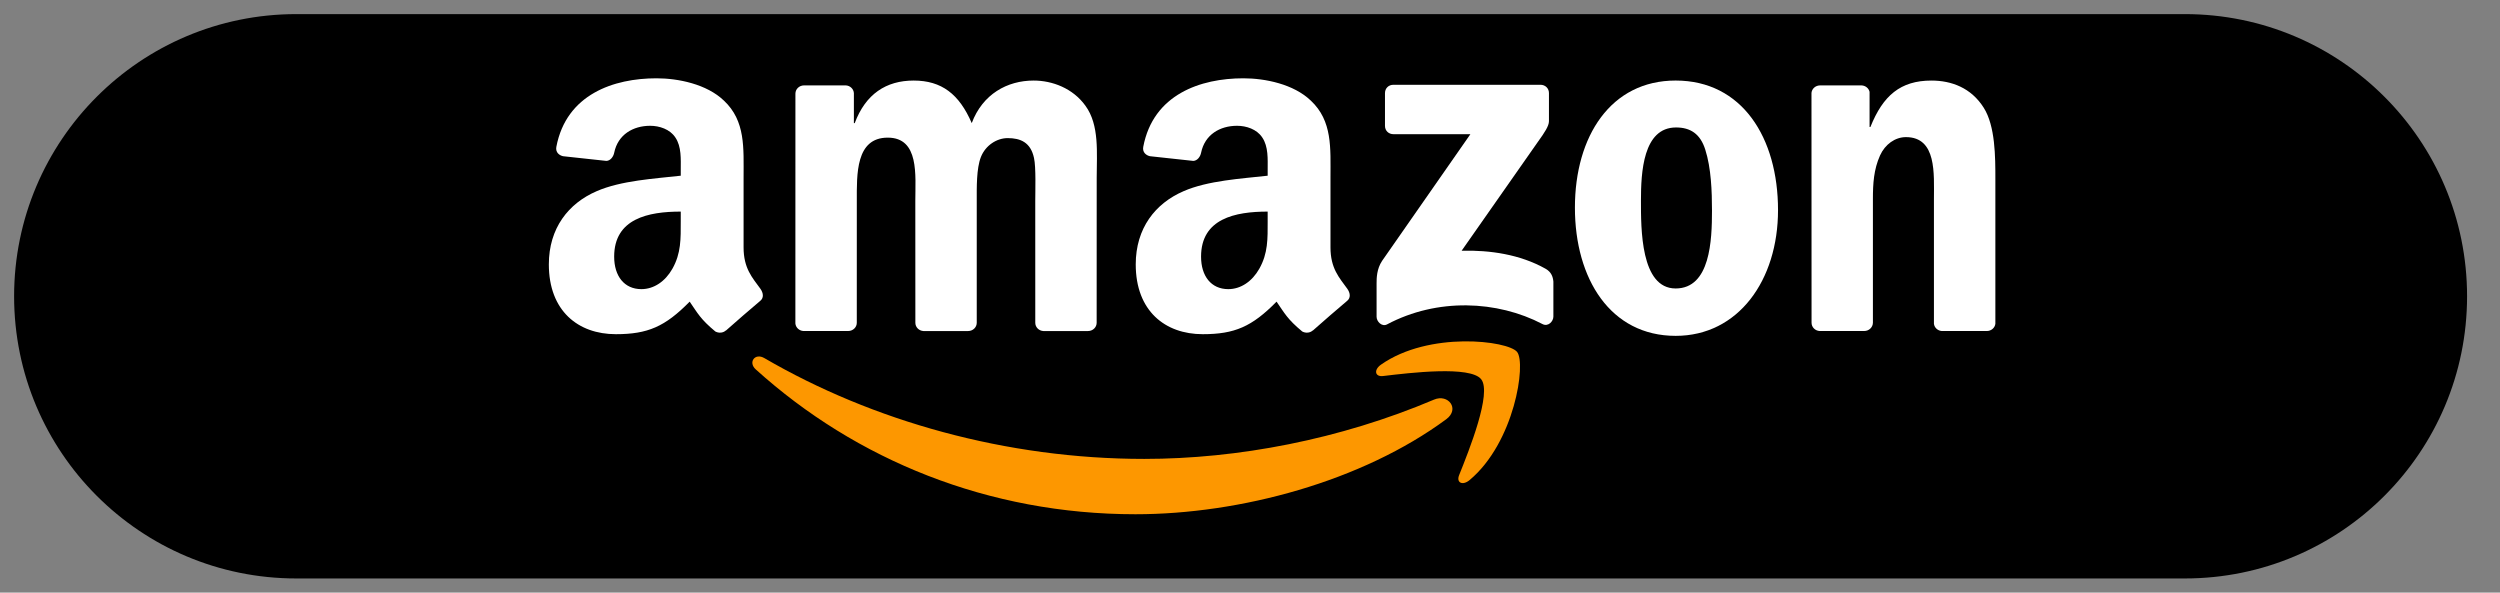 <svg xmlns="http://www.w3.org/2000/svg" xmlns:xlink="http://www.w3.org/1999/xlink" id="Capa_1" x="0px" y="0px" viewBox="0 0 265.791 63" style="enable-background:new 0 0 265.791 63;" xml:space="preserve"><rect x="0" y="0" width="265.791" height="63" fill="#808080" stroke="none"/><style type="text/css">	.st0{fill:#1D1D1B;}	.st1{clip-path:url(#SVGID_00000041260783666377820710000014418046386340970897_);}	.st2{fill:#FFFFFF;}	.st3{opacity:0.4;fill:#FFFFFF;}	.st4{fill-rule:evenodd;clip-rule:evenodd;fill:#FD9700;}	.st5{fill-rule:evenodd;clip-rule:evenodd;fill:#FFFFFF;}	.st6{fill-rule:evenodd;clip-rule:evenodd;fill:#F48D3D;}	.st7{fill-rule:evenodd;clip-rule:evenodd;}	.st8{fill:#F7981D;}	.st9{fill:#221E1F;}	.st10{fill:#D98922;}	.st11{fill:#231F20;}</style><g>	<g>		<path d="M232.291,61.5H31.5c-16.568,0-30-13.431-30-30v0c0-16.569,13.432-30,30-30l200.79,0c16.569,0,30,13.432,30,30v0.001   C262.291,48.069,248.859,61.5,232.291,61.5z"></path>	</g>	<g>		<g>			<path class="st4" d="M153.76,44.572c-8.936,6.594-21.89,10.101-33.045,10.101c-15.634,0-29.713-5.779-40.366-15.399    c-0.837-0.756-0.09-1.787,0.915-1.202c11.494,6.689,25.709,10.717,40.39,10.717c9.904,0,20.79-2.055,30.808-6.304    C153.971,41.843,155.238,43.479,153.76,44.572z"></path>			<path class="st4" d="M157.478,40.326c-1.143-1.463-7.554-0.693-10.435-0.348c-0.872,0.105-1.008-0.658-0.221-1.21    c5.115-3.592,13.496-2.555,14.47-1.352c0.981,1.213-0.258,9.616-5.051,13.626c-0.737,0.616-1.439,0.288-1.112-0.527    C156.208,47.821,158.622,41.791,157.478,40.326z"></path>		</g>		<g>			<path class="st5" d="M147.246,13.389V9.899c0.003-0.532,0.403-0.886,0.885-0.884l15.646-0.002c0.5,0,0.902,0.364,0.902,0.881    v2.994c-0.005,0.502-0.428,1.157-1.178,2.197l-8.105,11.571c3.008-0.07,6.19,0.381,8.924,1.917    c0.616,0.346,0.781,0.859,0.83,1.362v3.725c0,0.513-0.562,1.107-1.153,0.797c-4.815-2.523-11.205-2.798-16.531,0.031    c-0.544,0.289-1.113-0.296-1.113-0.81v-3.54c0-0.567,0.011-1.536,0.583-2.399l9.39-13.471l-8.175-0.001    C147.65,14.268,147.249,13.912,147.246,13.389z"></path>			<path class="st5" d="M90.174,35.192h-4.76c-0.453-0.03-0.814-0.37-0.852-0.805l0.004-24.429c0-0.489,0.41-0.879,0.918-0.879    l4.433-0.001c0.464,0.023,0.836,0.374,0.865,0.821v3.189h0.09c1.155-3.084,3.332-4.524,6.264-4.524    c2.977,0,4.843,1.44,6.176,4.524c1.156-3.084,3.777-4.524,6.576-4.524c2,0,4.177,0.823,5.509,2.674    c1.51,2.057,1.201,5.038,1.201,7.66l-0.005,15.417c0,0.487-0.41,0.879-0.918,0.879h-4.754c-0.478-0.031-0.854-0.409-0.854-0.877    l-0.002-12.952c0-1.027,0.089-3.598-0.134-4.574c-0.355-1.646-1.422-2.109-2.798-2.109c-1.156,0-2.356,0.771-2.845,2.005    c-0.488,1.235-0.444,3.29-0.444,4.678v12.95c0,0.487-0.41,0.879-0.917,0.879h-4.754c-0.478-0.031-0.855-0.409-0.855-0.877    l-0.005-12.952c0-2.724,0.444-6.733-2.932-6.733c-3.422,0-3.288,3.906-3.288,6.733l-0.002,12.95    C91.093,34.801,90.682,35.192,90.174,35.192z"></path>			<path class="st5" d="M178.148,8.563c7.065,0,10.885,6.067,10.885,13.778c0,7.453-4.22,13.366-10.885,13.366    c-6.932,0-10.708-6.068-10.708-13.623C167.439,14.475,171.26,8.563,178.148,8.563z M178.191,13.551    c-3.509,0-3.731,4.78-3.731,7.762c0,2.982-0.044,9.356,3.688,9.356c3.689,0,3.865-5.141,3.865-8.275    c0-2.056-0.089-4.524-0.712-6.478C180.769,14.218,179.702,13.551,178.191,13.551z"></path>			<path class="st5" d="M198.195,35.192h-4.743c-0.477-0.031-0.854-0.409-0.854-0.877L192.59,9.877    c0.04-0.447,0.435-0.797,0.915-0.797l4.415-0.001c0.416,0.022,0.759,0.305,0.846,0.684v3.737h0.09    c1.333-3.342,3.198-4.935,6.486-4.935c2.133,0,4.221,0.771,5.554,2.879c1.244,1.953,1.244,5.243,1.244,7.608v15.373    c-0.053,0.432-0.442,0.769-0.912,0.769h-4.771c-0.441-0.028-0.796-0.352-0.848-0.769V21.159c0-2.674,0.311-6.581-2.977-6.581    c-1.156,0-2.222,0.771-2.755,1.953c-0.667,1.492-0.756,2.981-0.756,4.628v13.154C199.113,34.801,198.702,35.192,198.195,35.192z"></path>			<path class="st5" d="M134.774,23.526c0,1.856,0.044,3.4-0.892,5.05c-0.757,1.339-1.959,2.164-3.295,2.164    c-1.826,0-2.894-1.392-2.894-3.453c0-4.054,3.636-4.791,7.08-4.791V23.526z M139.572,35.131    c-0.314,0.283-0.769,0.302-1.124,0.111c-1.581-1.314-1.864-1.921-2.729-3.172c-2.613,2.661-4.463,3.46-7.848,3.46    c-4.007,0-7.124-2.474-7.124-7.419c0-3.864,2.093-6.492,5.076-7.78c2.582-1.134,6.189-1.34,8.951-1.65v-0.618    c0-1.134,0.089-2.472-0.579-3.452c-0.58-0.876-1.692-1.237-2.672-1.237c-1.816,0-3.429,0.93-3.826,2.858    c-0.083,0.429-0.395,0.854-0.826,0.876l-4.614-0.5c-0.39-0.088-0.822-0.401-0.711-0.996c1.061-5.597,6.115-7.287,10.644-7.287    c2.316,0,5.344,0.617,7.169,2.37c2.316,2.164,2.093,5.049,2.093,8.193v7.414c0,2.232,0.927,3.21,1.796,4.411    c0.304,0.434,0.372,0.948-0.016,1.265c-0.972,0.815-2.699,2.315-3.65,3.161L139.572,35.131z"></path>			<path class="st5" d="M72.375,23.526c0,1.856,0.045,3.4-0.89,5.05c-0.756,1.339-1.959,2.164-3.295,2.164    c-1.825,0-2.894-1.392-2.894-3.453c0-4.054,3.637-4.791,7.079-4.791V23.526z M77.175,35.131c-0.314,0.283-0.77,0.302-1.124,0.111    c-1.582-1.314-1.865-1.921-2.728-3.172c-2.614,2.661-4.464,3.46-7.848,3.46c-4.008,0-7.124-2.474-7.124-7.419    c0-3.864,2.092-6.492,5.076-7.78c2.582-1.134,6.19-1.34,8.949-1.65v-0.618c0-1.134,0.09-2.472-0.578-3.452    c-0.579-0.876-1.693-1.237-2.672-1.237c-1.815,0-3.43,0.93-3.826,2.858c-0.083,0.429-0.396,0.854-0.827,0.876l-4.613-0.5    c-0.39-0.088-0.823-0.401-0.711-0.996c1.06-5.597,6.114-7.287,10.644-7.287c2.315,0,5.343,0.617,7.169,2.37    c2.315,2.164,2.093,5.049,2.093,8.193v7.414c0,2.232,0.926,3.21,1.796,4.411c0.303,0.434,0.373,0.948-0.015,1.265    c-0.973,0.815-2.701,2.315-3.651,3.161L77.175,35.131z"></path>		</g>	</g></g></svg>